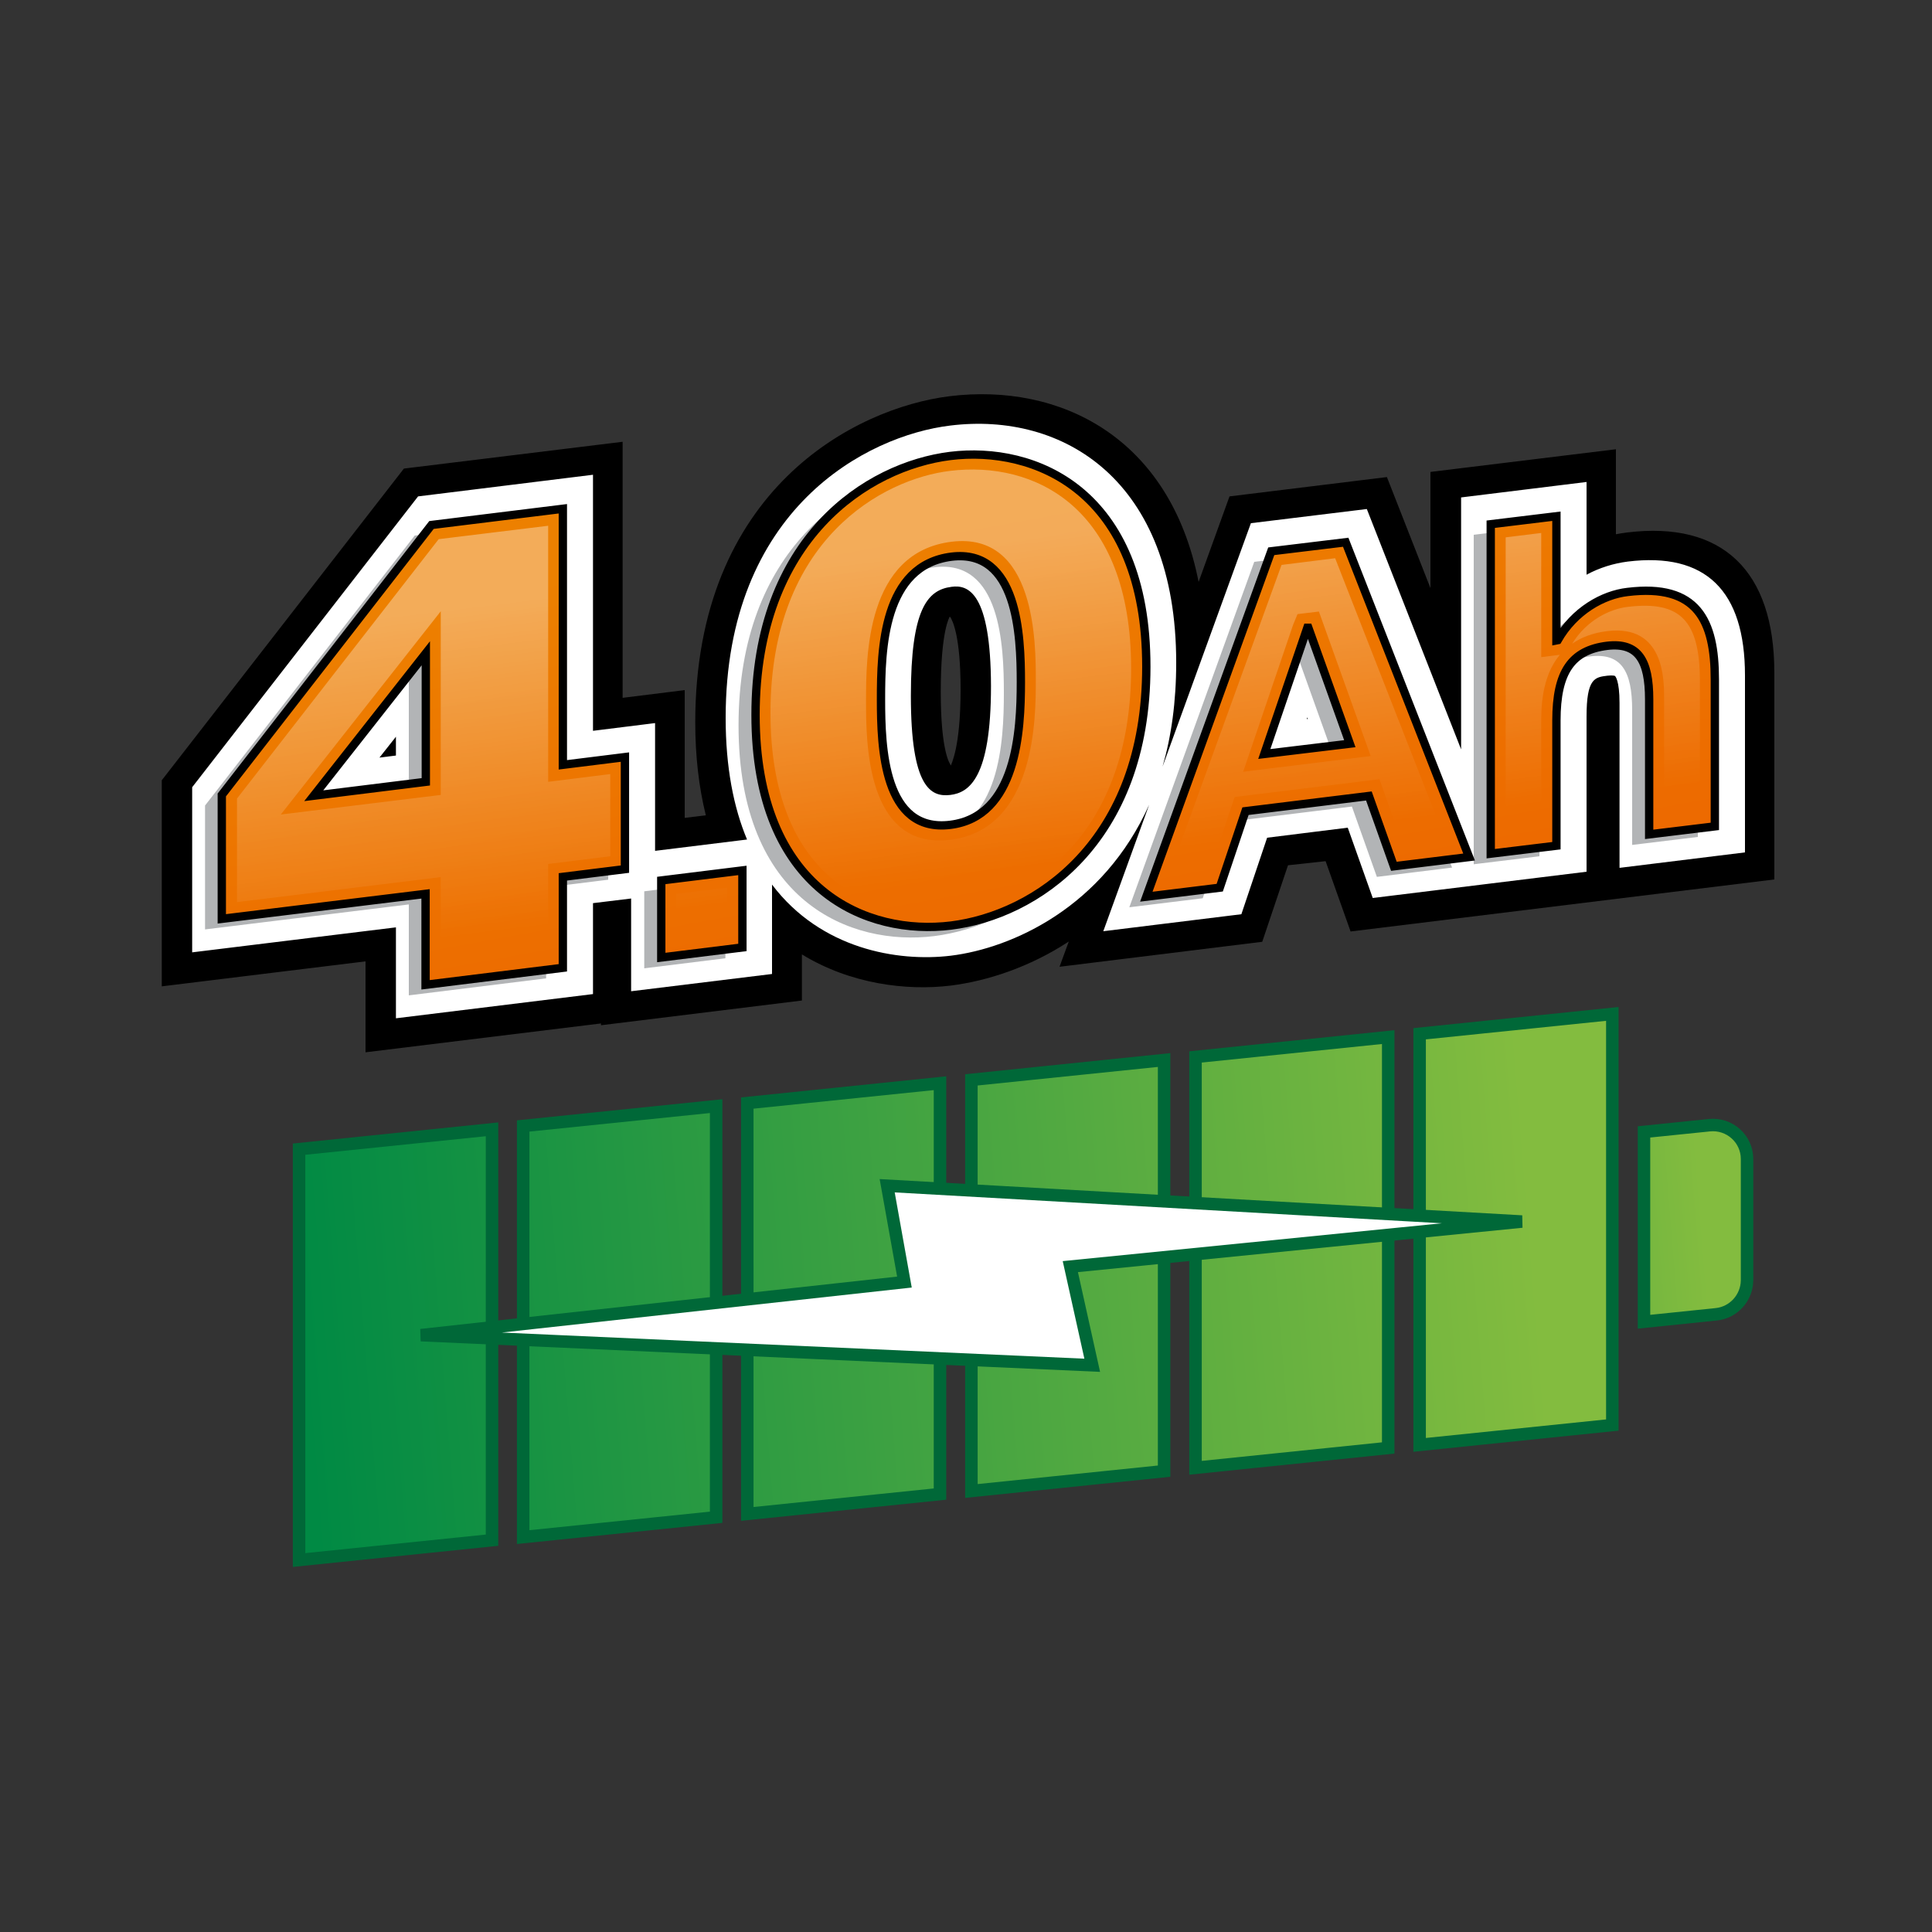 <?xml version="1.0" encoding="utf-8"?>
<!-- Generator: Adobe Illustrator 26.5.0, SVG Export Plug-In . SVG Version: 6.00 Build 0)  -->
<svg version="1.1" id="Layer_1" xmlns="http://www.w3.org/2000/svg" xmlns:xlink="http://www.w3.org/1999/xlink" x="0px" y="0px"
	 viewBox="0 0 75 75" style="enable-background:new 0 0 75 75;" xml:space="preserve">
<rect x="0" y="0" width="75" height="75" fill="#333333" stroke="none"/>
<style type="text/css">
	.st0{display:none;fill:#FFFFFF;stroke:#ED6600;stroke-width:1.439;stroke-miterlimit:10;}
	.st1{fill:none;}
	.st2{fill:#FFFFFF;}
	.st3{fill:#B2B4B6;}
	.st4{fill:url(#SVGID_1_);stroke:#000000;stroke-width:0.152;}
	.st5{opacity:0.35;}
	.st6{fill:url(#SVGID_00000080922146891770796280000007116635446816802231_);}
	.st7{fill:url(#SVGID_00000063617099270006891690000011700008880342510508_);stroke:#000000;stroke-width:0.152;}
	.st8{fill:url(#SVGID_00000173843025706086800550000016364893876192043156_);}
	
		.st9{fill:url(#SVGID_00000105423803839816177850000007745332633151842712_);stroke:#000000;stroke-width:0.287;stroke-miterlimit:10;}
	.st10{display:none;fill:#FFFFFF;stroke:#ED6600;stroke-width:1.46;stroke-miterlimit:10;}
	.st11{fill:url(#SVGID_00000044892954958126481580000013261443640476063142_);}
	.st12{fill:url(#SVGID_00000146500409126009089220000000125156395187099327_);}
	.st13{fill:url(#SVGID_00000063618448102889969910000006432970830943102651_);}
	.st14{fill:url(#SVGID_00000104672301235299891520000017010932146037791876_);}
	.st15{opacity:0.25;}
	.st16{fill:url(#SVGID_00000067205811336928932530000010762783792497538467_);}
	.st17{fill:url(#SVGID_00000161600003010644681040000016113295136909742983_);}
	.st18{fill:url(#SVGID_00000062189952588580603280000011017347302028237976_);}
	.st19{fill:none;stroke:#000000;stroke-width:0.575;stroke-miterlimit:10;}
	.st20{fill:none;stroke:#000000;stroke-width:0.507;stroke-miterlimit:10;}
	.st21{fill:url(#SVGID_00000148647852277310611820000008962577015005886340_);}
	.st22{fill:url(#SVGID_00000121999723887923286510000008561119447117882546_);}
	.st23{fill:url(#SVGID_00000172415661670682339120000011141191130234699936_);}
	.st24{fill:url(#SVGID_00000114057286026362353190000014545051514299327650_);}
	.st25{fill:url(#SVGID_00000170975153962504850470000017472696051085073072_);}
	.st26{fill:url(#SVGID_00000025433750721341629150000013520383842979793038_);}
	.st27{fill:url(#SVGID_00000091732589983659236760000011845251174141844880_);}
	.st28{fill:url(#SVGID_00000054947065368677643550000012959377702414460564_);}
	.st29{fill:url(#SVGID_00000108305731462317277890000002421796906793287826_);}
	.st30{clip-path:url(#SVGID_00000091724544850703427710000006237418285714758809_);}
	.st31{fill:#231F20;}
	.st32{fill:url(#SVGID_00000028320504232724131810000008528552878327356301_);}
	.st33{fill:url(#SVGID_00000139255734482165380860000003697806745363538105_);}
	.st34{fill:url(#SVGID_00000034064188285500511740000010315025316593689481_);}
	.st35{fill:url(#SVGID_00000053527896627193546930000013569607624088201397_);}
	.st36{fill:url(#SVGID_00000064347473665902945050000010393068716684428970_);}
	.st37{fill:url(#SVGID_00000011004938421538280830000017580101531096253864_);}
	.st38{fill:url(#SVGID_00000133519621119735630280000003451902857090632846_);}
	.st39{fill:url(#SVGID_00000039100345419946032810000002228985846587284889_);}
	.st40{fill:#754C28;}
	.st41{fill:#603813;}
	.st42{fill:#A87C4F;}
	.st43{fill:#231F20;stroke:#231F20;stroke-width:0.471;stroke-miterlimit:10;}
	
		.st44{fill:url(#SVGID_00000079486405987436091160000004502863810417207464_);stroke:#D0D2D3;stroke-width:0.471;stroke-miterlimit:10;}
	.st45{fill:url(#SVGID_00000076601394093592384700000007934987451531451810_);}
	.st46{fill:#D0D2D3;}
	.st47{display:none;fill:none;stroke:#ED6600;stroke-width:1.459;stroke-miterlimit:10;}
	.st48{fill:url(#SVGID_00000155861995783847407730000007217239936751734176_);}
	.st49{fill:none;stroke:#000000;stroke-width:0.272;}
	.st50{opacity:0.5;}
	.st51{fill:url(#SVGID_00000042698713277195825590000006700282793472844451_);}
	.st52{fill:url(#SVGID_00000064349537191258384040000014065868495152605631_);stroke:#000000;stroke-width:0.201;}
	.st53{fill:url(#SVGID_00000149352101551349918480000014761173406938741388_);}
	.st54{fill:url(#SVGID_00000103262208807654794880000005992161583085964945_);}
	.st55{fill:url(#SVGID_00000108289000142884341680000018161921272675444387_);}
	.st56{fill:url(#SVGID_00000049912083952794203690000009630195026826268081_);stroke:#000000;stroke-width:0.187;}
	.st57{fill:url(#SVGID_00000163756835519491600380000002994844996819818678_);}
	.st58{fill:url(#SVGID_00000026861696819639194790000014652091174897805221_);stroke:#000000;stroke-width:0.201;}
	.st59{fill:url(#SVGID_00000097480058448991500250000001782452784282439580_);}
	
		.st60{fill:url(#SVGID_00000025443808700036890740000011228292396753881506_);stroke:#006838;stroke-width:0.484;stroke-miterlimit:10;}
	
		.st61{fill:url(#SVGID_00000106869204111582066590000017426591829259912842_);stroke:#006838;stroke-width:0.484;stroke-miterlimit:10;}
	
		.st62{fill:url(#SVGID_00000003079171252120260930000014263861694031165836_);stroke:#006838;stroke-width:0.484;stroke-miterlimit:10;}
	
		.st63{fill:url(#SVGID_00000112617833395858603160000005276336661690512261_);stroke:#006838;stroke-width:0.484;stroke-miterlimit:10;}
	
		.st64{fill:url(#SVGID_00000110443686432767506250000009054952451168677027_);stroke:#006838;stroke-width:0.484;stroke-miterlimit:10;}
	
		.st65{fill:url(#SVGID_00000129914649345802339160000017926284407999124626_);stroke:#006838;stroke-width:0.484;stroke-miterlimit:10;}
	
		.st66{fill:url(#SVGID_00000021830162506392359470000015840315045053603478_);stroke:#006838;stroke-width:0.484;stroke-miterlimit:10;}
	.st67{fill:#FFFFFF;stroke:#006838;stroke-width:0.484;stroke-miterlimit:10;}
	
		.st68{fill:url(#SVGID_00000019653601928746902430000010156988436878299536_);stroke:#006838;stroke-width:0.484;stroke-miterlimit:10;}
	
		.st69{fill:url(#SVGID_00000131335851191640717500000014936516556735783808_);stroke:#006838;stroke-width:0.484;stroke-miterlimit:10;}
	
		.st70{fill:url(#SVGID_00000165946102121036846050000012806586020306554806_);stroke:#006838;stroke-width:0.484;stroke-miterlimit:10;}
	
		.st71{fill:url(#SVGID_00000039099552009065564980000011937592971853955722_);stroke:#006838;stroke-width:0.484;stroke-miterlimit:10;}
	
		.st72{fill:url(#SVGID_00000005231796633082336260000003759642387485607341_);stroke:#006838;stroke-width:0.484;stroke-miterlimit:10;}
	
		.st73{fill:url(#SVGID_00000115472316567914591980000006281351555571577491_);stroke:#006838;stroke-width:0.484;stroke-miterlimit:10;}
	
		.st74{fill:url(#SVGID_00000112591193706122859490000012435623378972132538_);stroke:#006838;stroke-width:0.484;stroke-miterlimit:10;}
	.st75{fill:url(#SVGID_00000096748903469116860330000005998998219349597874_);stroke:#000000;stroke-width:0.278;}
	.st76{fill:url(#SVGID_00000106842699415524104950000007225633677401079424_);}
	
		.st77{fill:url(#SVGID_00000021085975318008943040000005764169013653666186_);stroke:#006838;stroke-width:0.484;stroke-miterlimit:10;}
	
		.st78{fill:url(#SVGID_00000061453742707100888160000009562503901377054347_);stroke:#006838;stroke-width:0.484;stroke-miterlimit:10;}
	
		.st79{fill:url(#SVGID_00000107547563406637349900000004243822492323123848_);stroke:#006838;stroke-width:0.484;stroke-miterlimit:10;}
	
		.st80{fill:url(#SVGID_00000011028760751949746280000004669301253624715927_);stroke:#006838;stroke-width:0.484;stroke-miterlimit:10;}
	
		.st81{fill:url(#SVGID_00000080893193315609702170000006696892998436606349_);stroke:#006838;stroke-width:0.484;stroke-miterlimit:10;}
	
		.st82{fill:url(#SVGID_00000131328763674055971920000005577665186724510895_);stroke:#006838;stroke-width:0.484;stroke-miterlimit:10;}
	
		.st83{fill:url(#SVGID_00000054257733363897444690000015956460998906139582_);stroke:#006838;stroke-width:0.484;stroke-miterlimit:10;}
	.st84{fill:url(#SVGID_00000116931962748781358180000002852758244278762638_);stroke:#000000;stroke-width:0.278;}
	.st85{fill:url(#SVGID_00000170988652605226371750000008870278478948370570_);}
	
		.st86{fill:url(#SVGID_00000034797437161381587860000017358920414126314880_);stroke:#006838;stroke-width:0.484;stroke-miterlimit:10;}
	
		.st87{fill:url(#SVGID_00000118395641137043472080000014935630048888631446_);stroke:#006838;stroke-width:0.484;stroke-miterlimit:10;}
	
		.st88{fill:url(#SVGID_00000179605668635333943530000006261454114208443313_);stroke:#006838;stroke-width:0.484;stroke-miterlimit:10;}
	
		.st89{fill:url(#SVGID_00000158750155594091040490000013885182473105373095_);stroke:#006838;stroke-width:0.484;stroke-miterlimit:10;}
	
		.st90{fill:url(#SVGID_00000019672416441187390270000017465150569518849186_);stroke:#006838;stroke-width:0.484;stroke-miterlimit:10;}
	
		.st91{fill:url(#SVGID_00000112624513675548110040000009250946862302345659_);stroke:#006838;stroke-width:0.484;stroke-miterlimit:10;}
	
		.st92{fill:url(#SVGID_00000170274456364518721150000013481529542457894543_);stroke:#006838;stroke-width:0.484;stroke-miterlimit:10;}
	.st93{fill:url(#SVGID_00000139985471370676403440000001358583298624447638_);stroke:#000000;stroke-width:0.278;}
	.st94{fill:url(#SVGID_00000089539017306687698320000006150833210015553708_);}
	.st95{clip-path:url(#SVGID_00000159467945893705875390000009273542169674336175_);}
	.st96{fill:none;stroke:#181716;stroke-width:0.286;stroke-linejoin:round;stroke-miterlimit:10;}
	
		.st97{fill:url(#SVGID_00000093870696328411265320000014306245327072370091_);stroke:#000000;stroke-width:0.367;stroke-linejoin:round;}
	.st98{fill:#3A3A39;stroke:#181716;stroke-width:0.286;stroke-linejoin:round;stroke-miterlimit:10;}
	
		.st99{fill:url(#SVGID_00000131351074208089311940000013055764252906007476_);stroke:#000000;stroke-width:0.367;stroke-linejoin:round;}
	
		.st100{fill:url(#SVGID_00000005245802670590423280000014439322376742167440_);stroke:#000000;stroke-width:0.168;stroke-miterlimit:10;}
	
		.st101{fill:url(#SVGID_00000139280080707639481720000008462760100613396382_);stroke:#000000;stroke-width:0.168;stroke-miterlimit:10;}
	
		.st102{fill:url(#SVGID_00000152970987475672310280000015977727774720580267_);stroke:#000000;stroke-width:0.168;stroke-miterlimit:10;}
	
		.st103{fill:url(#SVGID_00000069382201874258822070000011551894665761082275_);stroke:#000000;stroke-width:0.168;stroke-miterlimit:10;}
	
		.st104{fill:url(#SVGID_00000080187404864229652980000017789816257388991406_);stroke:#000000;stroke-width:0.168;stroke-miterlimit:10;}
	
		.st105{fill:url(#SVGID_00000098186383341720149310000001717240357747661961_);stroke:#000000;stroke-width:0.168;stroke-miterlimit:10;}
	
		.st106{fill:url(#SVGID_00000021100703550911561910000006612257136414225538_);stroke:#181716;stroke-width:0.127;stroke-miterlimit:10;}
	.st107{fill:none;stroke:#181716;stroke-width:0.143;stroke-miterlimit:10;}
	.st108{fill:#181716;}
	.st109{fill:none;stroke:#181716;stroke-width:0.457;stroke-linecap:round;stroke-miterlimit:10;}
	
		.st110{fill:url(#SVGID_00000034812165527747905280000005264134248078875290_);stroke:#000000;stroke-width:0.168;stroke-miterlimit:10;}
	
		.st111{fill:url(#SVGID_00000119104690036967225580000007435388327797974400_);stroke:#000000;stroke-width:0.168;stroke-miterlimit:10;}
	
		.st112{fill:url(#SVGID_00000018921738296412993510000009437310074938104210_);stroke:#000000;stroke-width:0.114;stroke-miterlimit:10;}
	.st113{fill:none;stroke:#000000;stroke-width:0.114;stroke-miterlimit:10;}
	
		.st114{fill:url(#SVGID_00000029749027093271622810000008928443740291602098_);stroke:#181716;stroke-width:0.127;stroke-miterlimit:10;}
	.st115{clip-path:url(#SVGID_00000096738759092790558250000010241970926267983243_);}
	.st116{fill:#E31C24;}
	.st117{clip-path:url(#SVGID_00000125596709606168913770000011584970687746142646_);}
	.st118{fill:none;stroke:#181716;stroke-width:0.22;stroke-linejoin:round;stroke-miterlimit:10;}
	
		.st119{fill:url(#SVGID_00000098913601634061844900000013133197904950800042_);stroke:#000000;stroke-width:0.283;stroke-linejoin:round;}
	.st120{fill:#3A3A39;stroke:#181716;stroke-width:0.22;stroke-linejoin:round;stroke-miterlimit:10;}
	
		.st121{fill:url(#SVGID_00000006701405511269854390000014507886579498430101_);stroke:#000000;stroke-width:0.283;stroke-linejoin:round;}
	
		.st122{fill:url(#SVGID_00000176745573205991072120000016390730975968394160_);stroke:#181716;stroke-width:0.098;stroke-miterlimit:10;}
	
		.st123{fill:url(#SVGID_00000054256468287798343410000009297562644459134374_);stroke:#000000;stroke-width:0.13;stroke-miterlimit:10;}
	
		.st124{fill:url(#SVGID_00000052818942381253561900000006458072611434492035_);stroke:#000000;stroke-width:0.13;stroke-miterlimit:10;}
	
		.st125{fill:url(#SVGID_00000060027447467904436720000014253971963984485522_);stroke:#000000;stroke-width:0.13;stroke-miterlimit:10;}
	
		.st126{fill:url(#SVGID_00000005953579518411463060000007262132830047272833_);stroke:#000000;stroke-width:0.13;stroke-miterlimit:10;}
	
		.st127{fill:url(#SVGID_00000057864067691329538450000017382320450182646151_);stroke:#000000;stroke-width:0.13;stroke-miterlimit:10;}
	
		.st128{fill:url(#SVGID_00000064328632559454633160000001422176796576788361_);stroke:#000000;stroke-width:0.13;stroke-miterlimit:10;}
	
		.st129{fill:url(#SVGID_00000052077744303336990850000013010760339781183924_);stroke:#000000;stroke-width:0.13;stroke-miterlimit:10;}
	.st130{fill:#606060;stroke:#000000;stroke-width:0.13;stroke-linecap:round;stroke-linejoin:round;stroke-miterlimit:10;}
	
		.st131{fill:url(#SVGID_00000132777890241699968690000017442447235427160713_);stroke:#000000;stroke-width:0.183;stroke-miterlimit:10;}
	
		.st132{fill:url(#SVGID_00000174566544478660225350000004233948345543429549_);stroke:#000000;stroke-width:0.183;stroke-miterlimit:10;}
	.st133{clip-path:url(#SVGID_00000075870612329486691110000013050368078494823358_);}
	.st134{fill:none;stroke:#231F20;stroke-width:0.894;stroke-linejoin:round;}
	.st135{fill:#F05A22;stroke:#F05A22;stroke-width:1.029;stroke-linecap:round;stroke-linejoin:round;stroke-miterlimit:10;}
	.st136{fill:#EE4023;}
	.st137{fill:none;stroke:#231F20;stroke-width:0.192;stroke-linecap:round;stroke-linejoin:round;}
	.st138{fill:url(#SVGID_00000098911480147850377920000001772940462311709119_);}
	.st139{fill:none;stroke:#231F20;stroke-width:0.206;}
	.st140{fill:#A4A4A4;}
	.st141{fill:#6E6E6E;}
	.st142{fill:#D4D4D4;}
	.st143{fill:#494949;}
	.st144{fill:url(#SVGID_00000169519754042610747430000000124470828765328533_);}
	.st145{fill:url(#SVGID_00000138564759724641265730000018221911944775753875_);}
	.st146{fill:url(#SVGID_00000109714580159663315650000000711837391023194271_);}
	.st147{fill:none;stroke:#231F20;stroke-width:0.217;stroke-linecap:round;stroke-linejoin:round;}
	.st148{fill:url(#SVGID_00000008135729591300905400000000166666586537470655_);}
	.st149{fill:#231F20;stroke:#231F20;stroke-width:0.081;stroke-linecap:round;stroke-linejoin:round;stroke-miterlimit:10;}
	
		.st150{fill:url(#SVGID_00000160156174491452127580000007366456159915755961_);stroke:#231F20;stroke-width:0.108;stroke-miterlimit:10;}
	
		.st151{fill:url(#SVGID_00000084516107263765110690000004341143018752714409_);stroke:#231F20;stroke-width:0.108;stroke-miterlimit:10;}
	.st152{fill:url(#SVGID_00000000920985114904505610000013223950986464380586_);}
	
		.st153{fill:url(#SVGID_00000040548241397846754110000007293416984419004567_);stroke:#231F20;stroke-width:0.198;stroke-linecap:round;stroke-miterlimit:10;}
	
		.st154{fill:url(#SVGID_00000129182968266522335180000000061969154658582179_);stroke:#231F20;stroke-width:0.198;stroke-linecap:round;stroke-miterlimit:10;}
	
		.st155{fill:url(#SVGID_00000108989693745781980690000012301398313498024591_);stroke:#231F20;stroke-width:0.198;stroke-linecap:round;stroke-miterlimit:10;}
	
		.st156{fill:url(#SVGID_00000075154588833285097380000007615246241794511747_);stroke:#231F20;stroke-width:0.198;stroke-linecap:round;stroke-miterlimit:10;}
	.st157{fill:#6D6E70;stroke:#231F20;stroke-width:0.156;stroke-miterlimit:10;}
	.st158{fill:#808184;stroke:#231F20;stroke-width:0.156;stroke-miterlimit:10;}
	.st159{fill:#404041;}
	.st160{fill:none;stroke:#231F20;stroke-width:0.156;stroke-miterlimit:10;}
	.st161{fill:none;stroke:#231F20;stroke-width:0.163;stroke-miterlimit:10;}
	.st162{fill:#323031;stroke:#231F20;stroke-width:0.156;stroke-miterlimit:10;}
	.st163{fill:#323031;stroke:#231F20;stroke-width:0.104;stroke-miterlimit:10;}
	.st164{fill:url(#SVGID_00000149358256939196281210000010275153306245516726_);}
	
		.st165{fill:url(#SVGID_00000031925111886389969460000001435536662809368509_);stroke:#231F20;stroke-width:0.168;stroke-miterlimit:10;}
	
		.st166{fill:url(#SVGID_00000147912069285668643890000007116613209301636021_);stroke:#231F20;stroke-width:0.168;stroke-miterlimit:10;}
	
		.st167{fill:url(#SVGID_00000179605491363697272860000016005691280194240682_);stroke:#231F20;stroke-width:0.168;stroke-miterlimit:10;}
	
		.st168{fill:url(#SVGID_00000069385832840123673440000009843712643058281607_);stroke:#231F20;stroke-width:0.168;stroke-miterlimit:10;}
	.st169{fill:none;stroke:#231F20;stroke-width:0.214;stroke-miterlimit:10;}
	.st170{fill:#808184;}
	.st171{fill:#6D6E70;}
	
		.st172{fill:url(#SVGID_00000109746423303770254300000017238648686150817701_);stroke:#000000;stroke-width:0.271;stroke-miterlimit:10;}
	
		.st173{fill:url(#SVGID_00000173840899674156634580000016627835992959348637_);stroke:#000000;stroke-width:0.407;stroke-linecap:round;stroke-linejoin:round;stroke-miterlimit:10;}
	
		.st174{fill:url(#SVGID_00000026143080823220852210000016578980705790198912_);stroke:#000000;stroke-width:0.407;stroke-linecap:round;stroke-linejoin:round;stroke-miterlimit:10;}
	.st175{stroke:#000000;stroke-width:0.271;stroke-miterlimit:10;}
	
		.st176{fill:url(#SVGID_00000090268005079220220460000000297117449289930158_);stroke:#000000;stroke-width:0.271;stroke-miterlimit:10;}
	
		.st177{fill:url(#SVGID_00000009579733491460581060000006177698264531109782_);stroke:#000000;stroke-width:0.271;stroke-miterlimit:10;}
	
		.st178{fill:url(#SVGID_00000178908561218739483340000000391780527787348619_);stroke:#000000;stroke-width:0.208;stroke-miterlimit:10;}
	
		.st179{fill:url(#SVGID_00000176025483690328528780000005176216372973447853_);stroke:#000000;stroke-width:0.205;stroke-miterlimit:10;}
	
		.st180{fill:url(#SVGID_00000183245297409254945190000007770979518814553503_);stroke:#000000;stroke-width:0.205;stroke-miterlimit:10;}
	
		.st181{fill:url(#SVGID_00000150075950934336054600000002678893404517956506_);stroke:#000000;stroke-width:0.205;stroke-miterlimit:10;}
	
		.st182{fill:url(#SVGID_00000100376903409663136460000008766472847113593998_);stroke:#006838;stroke-width:0.484;stroke-miterlimit:10;}
	
		.st183{fill:url(#SVGID_00000067214512432859136940000003076590597265436832_);stroke:#006838;stroke-width:0.484;stroke-miterlimit:10;}
	
		.st184{fill:url(#SVGID_00000163072746790711076840000006248777383232223900_);stroke:#006838;stroke-width:0.484;stroke-miterlimit:10;}
	
		.st185{fill:url(#SVGID_00000021091299133212416950000008644397147758413457_);stroke:#006838;stroke-width:0.484;stroke-miterlimit:10;}
	
		.st186{fill:url(#SVGID_00000165954799506263938480000009777454491740428713_);stroke:#006838;stroke-width:0.484;stroke-miterlimit:10;}
	
		.st187{fill:url(#SVGID_00000163795841997594239170000014857049488497815204_);stroke:#006838;stroke-width:0.484;stroke-miterlimit:10;}
	
		.st188{fill:url(#SVGID_00000058576682651687513540000014086394356670172578_);stroke:#006838;stroke-width:0.484;stroke-miterlimit:10;}
	.st189{fill:url(#SVGID_00000060741145599296244860000017103089453806145665_);stroke:#000000;stroke-width:0.323;}
	.st190{fill:url(#SVGID_00000132774973650172159570000011780838494611502980_);}
	
		.st191{fill:url(#SVGID_00000041992601781804472920000001204230706719609267_);stroke:#006838;stroke-width:0.484;stroke-miterlimit:10;}
	
		.st192{fill:url(#SVGID_00000028325362960902590770000002982859735542936990_);stroke:#006838;stroke-width:0.484;stroke-miterlimit:10;}
	
		.st193{fill:url(#SVGID_00000146498163386374331540000015590417771100057761_);stroke:#006838;stroke-width:0.484;stroke-miterlimit:10;}
	
		.st194{fill:url(#SVGID_00000047782163306859122120000001302360541853780662_);stroke:#006838;stroke-width:0.484;stroke-miterlimit:10;}
	
		.st195{fill:url(#SVGID_00000047772001824288725080000001303618745924834232_);stroke:#006838;stroke-width:0.484;stroke-miterlimit:10;}
	
		.st196{fill:url(#SVGID_00000045608060355567098510000016318710299625890730_);stroke:#006838;stroke-width:0.484;stroke-miterlimit:10;}
	
		.st197{fill:url(#SVGID_00000178895129893099654460000010822878813599953317_);stroke:#006838;stroke-width:0.484;stroke-miterlimit:10;}
	.st198{fill:url(#SVGID_00000008833478256635672500000008003918118872562333_);stroke:#000000;stroke-width:0.317;}
	.st199{fill:url(#SVGID_00000083781690867304684660000015843603180511470479_);}
	
		.st200{fill:url(#SVGID_00000132090286469698883690000002522323230403373988_);stroke:#181716;stroke-width:0.127;stroke-miterlimit:10;}
	
		.st201{fill:url(#SVGID_00000029735059099739697400000013973696325580302771_);stroke:#000000;stroke-width:0.13;stroke-miterlimit:10;}
	.st202{fill:none;stroke:#181716;stroke-width:0.398;stroke-linecap:round;stroke-miterlimit:10;}
	
		.st203{fill:url(#SVGID_00000104699256552273169130000010068087490029508513_);stroke:#000000;stroke-width:0.168;stroke-miterlimit:10;}
	
		.st204{fill:url(#SVGID_00000181064655807378803050000006899384503951810234_);stroke:#000000;stroke-width:0.168;stroke-miterlimit:10;}
	
		.st205{fill:url(#SVGID_00000102544338429160465300000006759289057690642336_);stroke:#000000;stroke-width:0.069;stroke-miterlimit:10;}
	
		.st206{fill:url(#SVGID_00000055688275202939643480000002556884916497671586_);stroke:#000000;stroke-width:0.168;stroke-miterlimit:10;}
	
		.st207{fill:url(#SVGID_00000021814528489185001730000005558592954279853965_);stroke:#000000;stroke-width:0.168;stroke-miterlimit:10;}
	.st208{fill:none;stroke:#181716;stroke-width:0.199;stroke-linecap:round;stroke-miterlimit:10;}
	.st209{fill:#3A3A39;stroke:#000000;stroke-width:0.149;stroke-linejoin:round;}
	
		.st210{fill:url(#SVGID_00000111878277502330163390000004839446316343139232_);stroke:#000000;stroke-width:0.149;stroke-linejoin:round;}
	
		.st211{fill:url(#SVGID_00000179628745284051324660000016950521152615345829_);stroke:#000000;stroke-width:0.149;stroke-linejoin:round;}
	.st212{fill:none;stroke:#181716;stroke-width:0.199;stroke-miterlimit:10;}
	.st213{fill:none;stroke:#231F20;stroke-width:0.986;stroke-linejoin:round;}
	.st214{fill:#F05A22;stroke:#F05A22;stroke-width:0.903;stroke-linecap:round;stroke-linejoin:round;stroke-miterlimit:10;}
	.st215{fill:none;stroke:#231F20;stroke-width:0.217;stroke-linecap:round;stroke-linejoin:round;}
	.st216{fill:url(#SVGID_00000116210715678755111390000016697438791938045362_);}
	.st217{fill:none;stroke:#231F20;stroke-width:0.233;}
	.st218{fill:url(#SVGID_00000083083344619463196280000018075524158071353528_);}
	.st219{fill:url(#SVGID_00000178887081606242289520000012649041831273104256_);}
	.st220{fill:url(#SVGID_00000052811857648959257270000007173817297440260523_);}
	.st221{fill:none;stroke:#231F20;stroke-width:0.244;stroke-linecap:round;stroke-linejoin:round;}
	.st222{fill:url(#SVGID_00000149353889671576780000000010320990640981541025_);}
	.st223{fill:#231F20;stroke:#231F20;stroke-width:0.091;stroke-linecap:round;stroke-linejoin:round;stroke-miterlimit:10;}
	
		.st224{fill:url(#SVGID_00000183931804028480458790000000701853073084045238_);stroke:#231F20;stroke-width:0.122;stroke-miterlimit:10;}
	
		.st225{fill:url(#SVGID_00000055677969963440610080000008569555429122896262_);stroke:#231F20;stroke-width:0.122;stroke-miterlimit:10;}
	.st226{fill:url(#SVGID_00000078727960604548913640000017233126463181253531_);}
	
		.st227{fill:url(#SVGID_00000030487649150445299580000013712781629126333070_);stroke:#231F20;stroke-width:0.223;stroke-linecap:round;stroke-miterlimit:10;}
	
		.st228{fill:url(#SVGID_00000123408910690326246790000008434258921401732776_);stroke:#231F20;stroke-width:0.223;stroke-linecap:round;stroke-miterlimit:10;}
	
		.st229{fill:url(#SVGID_00000083798975615995799910000008949177271958575241_);stroke:#231F20;stroke-width:0.223;stroke-linecap:round;stroke-miterlimit:10;}
	
		.st230{fill:url(#SVGID_00000013193427761972413260000013428995724572729236_);stroke:#231F20;stroke-width:0.223;stroke-linecap:round;stroke-miterlimit:10;}
	
		.st231{fill:url(#SVGID_00000051352257826443634090000004385500436720542346_);stroke:#231F20;stroke-width:0.142;stroke-miterlimit:10;}
	
		.st232{fill:url(#SVGID_00000113316753217395448580000005806855629771831442_);stroke:#231F20;stroke-width:0.15;stroke-miterlimit:10;}
	.st233{fill:url(#SVGID_00000147932808645437586490000016385098244237733270_);}
	.st234{fill:url(#SVGID_00000044886176450180274790000012887270978496808884_);}
	.st235{fill:#1A1A1A;stroke:#231F20;stroke-width:0.127;stroke-miterlimit:10;}
	
		.st236{fill:url(#SVGID_00000086655375476145686730000004643298215621247122_);stroke:#231F20;stroke-width:0.411;stroke-miterlimit:10;}
	.st237{fill:#1A1A1A;stroke:#231F20;stroke-width:0.411;stroke-miterlimit:10;}
	
		.st238{fill:url(#SVGID_00000177467710405579760770000000121813569620738179_);stroke:#231F20;stroke-width:0.205;stroke-miterlimit:10;}
	
		.st239{fill:url(#SVGID_00000009570224726307559070000018021370019015468946_);stroke:#231F20;stroke-width:0.194;stroke-miterlimit:10;}
	
		.st240{fill:url(#SVGID_00000051351697084037539570000008029108183568845237_);stroke:#231F20;stroke-width:0.194;stroke-miterlimit:10;}
	.st241{fill:#8A8C8F;}
	
		.st242{clip-path:url(#SVGID_00000181064441577282186840000016544932166233174923_);fill:url(#SVGID_00000111190058734295936270000018279159050878161061_);}
	.st243{clip-path:url(#SVGID_00000181064441577282186840000016544932166233174923_);}
	.st244{fill:#383638;}
	.st245{fill:url(#SVGID_00000105390282847045902800000002023652840849734323_);}
	.st246{fill:url(#SVGID_00000141451245641287442590000000356632885050069680_);}
	.st247{fill:#C8CACB;}
	.st248{fill:#DDDFE0;}
	
		.st249{clip-path:url(#SVGID_00000181064441577282186840000016544932166233174923_);fill:url(#SVGID_00000106863781706803954400000001764803565399942816_);}
	
		.st250{clip-path:url(#SVGID_00000181064441577282186840000016544932166233174923_);fill:url(#SVGID_00000003074863943019945550000015132023820765705136_);}
	
		.st251{clip-path:url(#SVGID_00000181064441577282186840000016544932166233174923_);fill:url(#SVGID_00000026873306762507969700000003122372304895162506_);}
	.st252{fill:url(#SVGID_00000181809138238807156390000001567468577971424925_);}
	.st253{fill:url(#SVGID_00000046330191270537186590000013273079556601593021_);}
	
		.st254{clip-path:url(#SVGID_00000181064441577282186840000016544932166233174923_);fill:url(#SVGID_00000110469981163818549740000002036737718756574108_);}
	.st255{clip-path:url(#SVGID_00000181064441577282186840000016544932166233174923_);fill:#353435;}
	.st256{clip-path:url(#SVGID_00000075858368074838185810000003158127061971822495_);}
	.st257{fill:#A87C4F;stroke:#603813;stroke-width:0.741;stroke-miterlimit:10;}
	
		.st258{clip-path:url(#SVGID_00000114768653572322149820000017193416680399067570_);fill:url(#SVGID_00000183939801718614264940000015619883553736186247_);}
	.st259{clip-path:url(#SVGID_00000114768653572322149820000017193416680399067570_);}
	.st260{fill:url(#SVGID_00000101063526562987031920000015381905568228181403_);}
	.st261{fill:url(#SVGID_00000074442039056175184110000011481464482376216208_);}
	
		.st262{clip-path:url(#SVGID_00000114768653572322149820000017193416680399067570_);fill:url(#SVGID_00000071518213988570923360000000630390146891551669_);}
	
		.st263{clip-path:url(#SVGID_00000114768653572322149820000017193416680399067570_);fill:url(#SVGID_00000074422288286418640830000008955761244692001962_);}
	
		.st264{clip-path:url(#SVGID_00000114768653572322149820000017193416680399067570_);fill:url(#SVGID_00000043447189363022945170000016042436540995436944_);}
	.st265{fill:url(#SVGID_00000126297839121695797200000004125536309624658357_);}
	.st266{fill:url(#SVGID_00000000211553893277802300000008889886063243378583_);}
	
		.st267{clip-path:url(#SVGID_00000114768653572322149820000017193416680399067570_);fill:url(#SVGID_00000021078408839723505620000010200050672596715447_);}
	.st268{clip-path:url(#SVGID_00000114768653572322149820000017193416680399067570_);fill:#353435;}
	.st269{clip-path:url(#SVGID_00000096764142551121357740000004826563279195393706_);}
	
		.st270{clip-path:url(#SVGID_00000089558489880645206660000013679947722338304702_);fill:url(#SVGID_00000170996315968335339350000010394730519330019000_);}
	.st271{clip-path:url(#SVGID_00000089558489880645206660000013679947722338304702_);}
	.st272{fill:url(#SVGID_00000095319858608198613730000011444691590990434966_);}
	.st273{fill:url(#SVGID_00000121979329572476072970000012268581616879892866_);}
	
		.st274{clip-path:url(#SVGID_00000089558489880645206660000013679947722338304702_);fill:url(#SVGID_00000181077474309341391070000014390732272896069803_);}
	
		.st275{clip-path:url(#SVGID_00000089558489880645206660000013679947722338304702_);fill:url(#SVGID_00000039098171768459770240000018195288480499780267_);}
	
		.st276{clip-path:url(#SVGID_00000089558489880645206660000013679947722338304702_);fill:url(#SVGID_00000077283400311043000170000010786790095008914355_);}
	.st277{fill:url(#SVGID_00000145766740247383334140000010478425569582424723_);}
	.st278{fill:url(#SVGID_00000031930365318829599850000017944209339643718823_);}
	
		.st279{clip-path:url(#SVGID_00000089558489880645206660000013679947722338304702_);fill:url(#SVGID_00000037678494488991794940000007585085010344815037_);}
	.st280{clip-path:url(#SVGID_00000089558489880645206660000013679947722338304702_);fill:#353435;}
	.st281{clip-path:url(#SVGID_00000061462409682025252760000018373797653750509711_);}
	.st282{fill:url(#SVGID_00000144309947089549617800000012798689530509814151_);}
	.st283{fill:#FFFFFF;stroke:#231F20;stroke-width:2.998;stroke-miterlimit:10;}
	.st284{fill:url(#SVGID_00000039117743762208954630000004023798989179219117_);}
	.st285{fill:#ED7100;}
	.st286{fill:url(#SVGID_00000159462222675190744860000017132766556176330882_);}
	.st287{fill:url(#SVGID_00000178919757918768603870000002524028789388401082_);}
	.st288{fill:url(#SVGID_00000136375160424663370020000004992977974300808895_);stroke:#000000;stroke-width:0.264;}
	.st289{fill:url(#SVGID_00000172406300693213252880000001549717388788451984_);stroke:#000000;stroke-width:0.264;}
</style>
<g>
	<path class="st10" d="M62.32,74H12.68C6.23,74,1,68.77,1,62.32V12.68C1,6.23,6.23,1,12.68,1h49.64C68.77,1,74,6.23,74,12.68v49.64
		C74,68.77,68.77,74,62.32,74z"/>
	<g>
		<linearGradient id="SVGID_1_" gradientUnits="userSpaceOnUse" x1="11.746" y1="52.49" x2="60.445" y2="48.566">
			<stop  offset="0" style="stop-color:#008A44"/>
			<stop  offset="1" style="stop-color:#83BC3F"/>
		</linearGradient>
		<polygon style="fill:url(#SVGID_1_);stroke:#006838;stroke-width:0.484;stroke-miterlimit:10;" points="19.1,59.79 11.61,60.56 
			11.61,44.61 19.1,43.84 		"/>
		
			<linearGradient id="SVGID_00000044857686876946479880000004504874291429201841_" gradientUnits="userSpaceOnUse" x1="11.558" y1="52.311" x2="60.257" y2="48.388">
			<stop  offset="0" style="stop-color:#008A44"/>
			<stop  offset="1" style="stop-color:#83BC3F"/>
		</linearGradient>
		
			<polygon style="fill:url(#SVGID_00000044857686876946479880000004504874291429201841_);stroke:#006838;stroke-width:0.484;stroke-miterlimit:10;" points="
			27.8,58.9 20.31,59.67 20.31,43.71 27.8,42.94 		"/>
		
			<linearGradient id="SVGID_00000082326453675353812580000007322388721127357865_" gradientUnits="userSpaceOnUse" x1="11.37" y1="52.133" x2="60.069" y2="48.209">
			<stop  offset="0" style="stop-color:#008A44"/>
			<stop  offset="1" style="stop-color:#83BC3F"/>
		</linearGradient>
		
			<polygon style="fill:url(#SVGID_00000082326453675353812580000007322388721127357865_);stroke:#006838;stroke-width:0.484;stroke-miterlimit:10;" points="
			36.49,58 29.01,58.77 29.01,42.82 36.49,42.05 		"/>
		
			<linearGradient id="SVGID_00000144313160472933647740000000650467598125168044_" gradientUnits="userSpaceOnUse" x1="11.182" y1="51.954" x2="59.881" y2="48.031">
			<stop  offset="0" style="stop-color:#008A44"/>
			<stop  offset="1" style="stop-color:#83BC3F"/>
		</linearGradient>
		
			<polygon style="fill:url(#SVGID_00000144313160472933647740000000650467598125168044_);stroke:#006838;stroke-width:0.484;stroke-miterlimit:10;" points="
			45.19,57.11 37.71,57.88 37.71,41.92 45.19,41.15 		"/>
		
			<linearGradient id="SVGID_00000031191043854692783400000006323647302576432000_" gradientUnits="userSpaceOnUse" x1="10.995" y1="51.776" x2="59.693" y2="47.852">
			<stop  offset="0" style="stop-color:#008A44"/>
			<stop  offset="1" style="stop-color:#83BC3F"/>
		</linearGradient>
		
			<polygon style="fill:url(#SVGID_00000031191043854692783400000006323647302576432000_);stroke:#006838;stroke-width:0.484;stroke-miterlimit:10;" points="
			53.89,56.21 46.41,56.98 46.41,41.03 53.89,40.26 		"/>
		
			<linearGradient id="SVGID_00000048470739556079049680000009766894898770267046_" gradientUnits="userSpaceOnUse" x1="10.806" y1="51.597" x2="59.505" y2="47.674">
			<stop  offset="0" style="stop-color:#008A44"/>
			<stop  offset="1" style="stop-color:#83BC3F"/>
		</linearGradient>
		
			<polygon style="fill:url(#SVGID_00000048470739556079049680000009766894898770267046_);stroke:#006838;stroke-width:0.484;stroke-miterlimit:10;" points="
			62.59,55.32 55.11,56.09 55.11,40.13 62.59,39.36 		"/>
		
			<linearGradient id="SVGID_00000176034778109753292380000001056525989754221703_" gradientUnits="userSpaceOnUse" x1="41.255" y1="49.407" x2="66.097" y2="47.406">
			<stop  offset="0" style="stop-color:#008A44"/>
			<stop  offset="1" style="stop-color:#83BC3F"/>
		</linearGradient>
		
			<path style="fill:url(#SVGID_00000176034778109753292380000001056525989754221703_);stroke:#006838;stroke-width:0.484;stroke-miterlimit:10;" d="
			M66.63,51.02l-2.81,0.29v-7.37l2.54-0.26c0.78-0.08,1.46,0.53,1.46,1.31v4.72C67.81,50.38,67.3,50.95,66.63,51.02z"/>
	</g>
	<g>
		<polygon class="st67" points="41.55,49.17 42.4,53 16.34,51.83 35.11,49.77 34.44,46.03 59.08,47.42 		"/>
	</g>
	<g>
		<path d="M36.91,38.26c-1.72,0.21-3.9-0.06-5.78-1.21v1.79l-7.8,0.96v-0.07l-9.14,1.12v-3.53l-7.91,0.97v-8l9.4-12.1l8.49-1.04
			v9.94l2.41-0.3v4.96l0.82-0.1c-0.27-1.09-0.41-2.3-0.41-3.61c0-9.03,6.21-12.21,9.88-12.66c4.26-0.52,8.55,1.57,9.66,7.21
			l1.2-3.32l6.11-0.75l1.69,4.31v-4.51l7.2-0.88v3.3c0.14-0.03,0.29-0.05,0.44-0.07c3.69-0.45,5.71,1.48,5.71,5.44v8.03l-16.45,2.02
			l-0.97-2.73L50,33.59l-1,2.97l-7.87,0.97l0.36-0.98C39.96,37.55,38.33,38.08,36.91,38.26z M36.86,23.95
			c0.01,0.01-0.34,0.48-0.34,2.91c0,2.32,0.35,2.8,0.4,2.86c-0.01-0.07,0.37-0.63,0.37-2.96c0-2.06-0.31-2.68-0.41-2.82
			C36.87,23.95,36.86,23.95,36.86,23.95z"/>
		<path class="st2" d="M36.91,37.1c-2.07,0.25-5.05-0.26-6.94-2.76v3.47l-5.47,0.67v-3.6l-1.48,0.18v3.53l-7.65,0.94v-3.53
			l-7.91,0.97v-6.41l8.77-11.29l6.79-0.84v9.94l2.41-0.3v4.96l3.57-0.44c-0.52-1.24-0.83-2.8-0.83-4.72
			c0-8.12,5.48-10.96,8.72-11.35c4.37-0.54,8.77,2.1,8.77,9.2c0,1.53-0.19,2.87-0.53,4.04l3.43-9.45l4.5-0.55l3.66,9.33v-9.78
			l4.87-0.6v3.6c0.5-0.27,1.05-0.44,1.6-0.51c3.02-0.37,4.55,1.12,4.55,4.42v6.87l-4.87,0.6v-6.4c0-0.89-0.17-1.05-0.18-1.05
			c-0.01-0.01-0.1-0.03-0.29-0.01c-0.49,0.06-0.81,0.1-0.81,1.59v6.02l-8.3,1.02l-0.97-2.73l-3.13,0.39l-1,2.97l-5.36,0.66
			l1.78-4.91C42.83,35.22,39.28,36.81,36.91,37.1z M36.94,22.78c-0.95,0.12-1.58,0.88-1.58,4.23c0,3.56,0.77,3.94,1.53,3.85
			c0.73-0.09,1.58-0.65,1.58-4.23C38.46,23.01,37.59,22.69,36.94,22.78z M50.77,27.91l-0.02-0.06l-0.02,0.06L50.77,27.91z
			 M15.37,29.33V28.6l-0.64,0.81L15.37,29.33z"/>
		<g>
			<path class="st3" d="M7.96,31.27l8.14-10.48l5.1-0.63v9.94l2.41-0.3v4.35l-2.41,0.3v3.53l-5.33,0.66v-3.53l-7.91,0.97V31.27z
				 M15.87,30.76v-4.99l-4.35,5.53L15.87,30.76z M25.01,34.6l3.15-0.39v2.99l-3.15,0.39V34.6z M28.67,28.16
				c0-6.86,4.35-9.65,7.56-10.05c3.25-0.4,7.61,1.32,7.61,8.18c0,6.86-4.35,9.65-7.58,10.05C33.03,36.74,28.67,35.02,28.67,28.16z
				 M38.97,26.89c0-1.84-0.13-5.18-2.69-4.87c-2.66,0.33-2.74,3.59-2.74,5.54c0,1.87,0.1,5.19,2.69,4.87S38.97,28.79,38.97,26.89z
				 M48.69,21.81l2.89-0.35l4.79,12.22l-2.92,0.36l-0.97-2.73l-4.79,0.59l-1,2.97l-2.85,0.35L48.69,21.81z M51.74,29.29l-1.61-4.5
				l-0.04,0l-1.67,4.9L51.74,29.29z M57.21,20.76l2.55-0.31v4.82l0.05-0.01c0.65-1.14,1.76-1.76,2.71-1.87
				c2.71-0.33,3.39,1.11,3.39,3.4v5.7l-2.55,0.31v-5.24c0-1.52-0.43-2.22-1.63-2.08c-1.38,0.17-1.97,1.01-1.97,2.9v4.86l-2.55,0.31
				V20.76z"/>
		</g>
		
			<linearGradient id="SVGID_00000170271487334984839690000009738605402503605937_" gradientUnits="userSpaceOnUse" x1="38.11" y1="215.793" x2="36.919" y2="195.544" gradientTransform="matrix(1 -0.123 0 1 0 -171.443)">
			<stop  offset="0" style="stop-color:#ED6600"/>
			<stop  offset="1" style="stop-color:#ED8000"/>
		</linearGradient>
		<path style="fill:url(#SVGID_00000170271487334984839690000009738605402503605937_);stroke:#000000;stroke-width:0.323;" d="
			M8.61,30.86l8.14-10.48l5.1-0.63v9.94l2.41-0.3v4.35l-2.41,0.3v3.53l-5.33,0.66V34.7l-7.91,0.97V30.86z M16.53,30.35v-4.99
			l-4.35,5.53L16.53,30.35z M25.67,34.18l3.15-0.39v2.99l-3.15,0.39V34.18z M29.33,27.75c0-6.86,4.35-9.65,7.56-10.05
			c3.25-0.4,7.61,1.32,7.61,8.18c0,6.86-4.35,9.65-7.58,10.05S29.33,34.61,29.33,27.75z M39.63,26.48c0-1.84-0.13-5.18-2.69-4.87
			c-2.66,0.33-2.74,3.59-2.74,5.54c0,1.87,0.1,5.19,2.69,4.87C39.47,31.7,39.63,28.38,39.63,26.48z M49.35,21.4l2.89-0.35
			l4.79,12.22l-2.92,0.36l-0.97-2.73l-4.79,0.59l-1,2.97l-2.85,0.35L49.35,21.4z M52.4,28.87l-1.61-4.5l-0.04,0l-1.67,4.9
			L52.4,28.87z M57.87,20.35l2.55-0.31v4.82l0.05-0.01c0.65-1.14,1.76-1.76,2.71-1.87c2.71-0.33,3.39,1.11,3.39,3.4v5.7l-2.55,0.31
			v-5.24c0-1.52-0.43-2.22-1.63-2.08c-1.38,0.17-1.97,1.01-1.97,2.9v4.86l-2.55,0.31V20.35z"/>
		<g class="st5">
			
				<linearGradient id="SVGID_00000029021195871281695560000003814494005603030668_" gradientUnits="userSpaceOnUse" x1="37.589" y1="197.217" x2="37.589" y2="209.997" gradientTransform="matrix(1 -0.123 0 1 0 -171.443)">
				<stop  offset="0" style="stop-color:#FFFFFF"/>
				<stop  offset="1" style="stop-color:#FFFFFF;stop-opacity:0"/>
			</linearGradient>
			<path style="fill:url(#SVGID_00000029021195871281695560000003814494005603030668_);" d="M36.91,35.35c-3.23,0.4-7-1.38-7-7.68
				c0-6.74,4.38-9.08,6.97-9.39c3.24-0.4,7.03,1.37,7.03,7.67C43.91,32.26,40.14,34.96,36.91,35.35z M36.94,21.03
				c-3.32,0.41-3.32,4.46-3.32,6.19c0,1.58,0,5.78,3.27,5.38c3.32-0.41,3.32-4.76,3.32-6.19C40.21,24.98,40.21,20.63,36.94,21.03z
				 M26.25,36.53v-1.83l1.98-0.24v1.83L26.25,36.53z M64.6,31.74v-4.65c0-0.71,0-2.86-2.21-2.59c-0.57,0.07-1.02,0.25-1.36,0.49
				c0.57-0.93,1.48-1.35,2.15-1.43c2.05-0.25,2.81,0.53,2.81,2.89v5.12L64.6,31.74z M58.45,32.5V20.86l1.38-0.17v4.82l0.72-0.09
				c-0.72,0.87-0.72,2.1-0.72,2.63v4.28L58.45,32.5z M54.52,32.98l-0.97-2.73l-5.62,0.69l-1,2.97l-1.6,0.2l4.42-12.18l2.08-0.26
				l4.35,11.11L54.52,32.98z M50.2,24.25l-1.94,5.71l4.95-0.61l-2.01-5.61l-0.83,0.1L50.2,24.25z M17.11,37.58v-3.53L9.2,35.02V31
				l7.83-10.07l4.25-0.52v9.94l2.41-0.3v3.19l-2.41,0.3v3.53L17.11,37.58z M10.9,31.62l6.21-0.76v-7.13L10.9,31.62z"/>
		</g>
	</g>
</g>
</svg>
